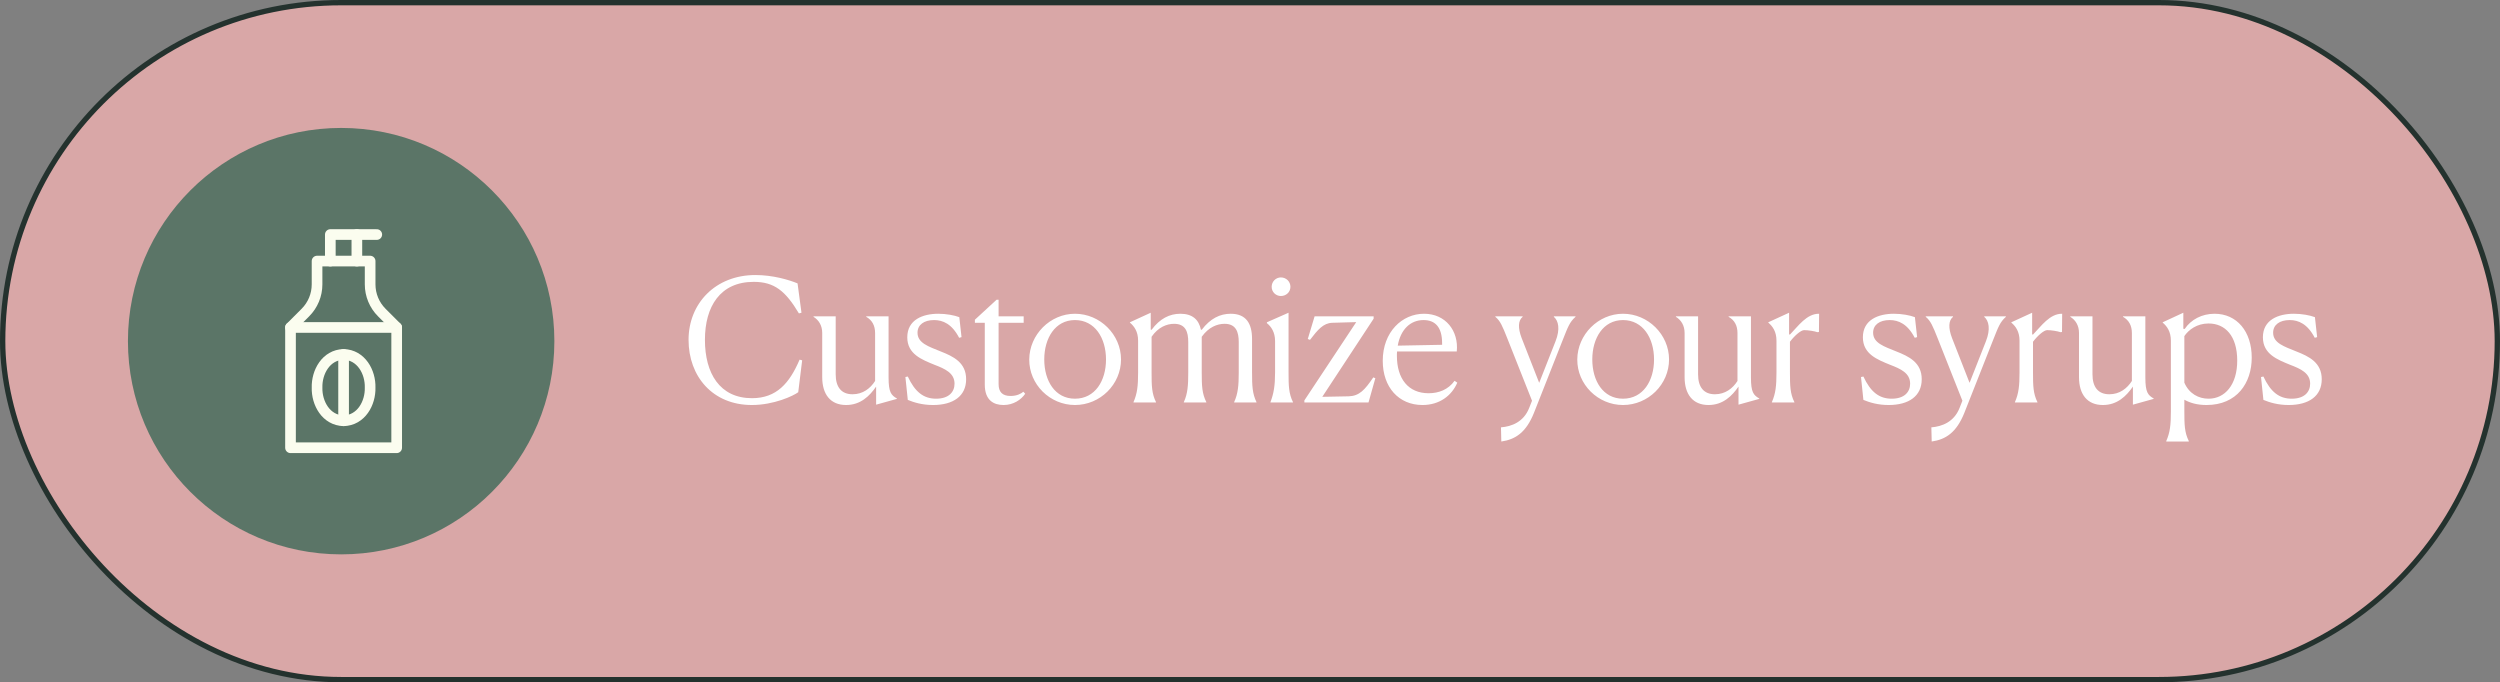 <svg width="469" height="128" viewBox="0 0 469 128" fill="none" xmlns="http://www.w3.org/2000/svg">
<rect x="0" y="0" width="469" height="128" fill="#808080" stroke="none"/>
<rect x="0.5" y="0.5" width="468" height="127" rx="63.5" fill="#D9A7A7"/>
<rect x="0.5" y="0.5" width="468" height="127" rx="63.5" stroke="#24322E"/>
<path d="M24 64C24 41.909 41.909 24 64 24C86.091 24 104 41.909 104 64C104 86.091 86.091 104 64 104C41.909 104 24 86.091 24 64Z" fill="#5B7567"/>
<path d="M69.435 72.712C69.517 75.605 67.767 78.857 64.459 78.936C61.15 78.857 59.401 75.605 59.482 72.712C59.401 69.82 61.15 66.567 64.459 66.488C67.767 66.567 69.517 69.82 69.435 72.712Z" stroke="#FBFDEF" stroke-width="2" stroke-miterlimit="10" stroke-linecap="round" stroke-linejoin="round"/>
<path d="M64.459 66.49V78.938" stroke="#FBFDEF" stroke-width="2" stroke-miterlimit="10" stroke-linecap="round" stroke-linejoin="round"/>
<path d="M61.969 48.979V44H66.948V48.979" stroke="#FBFDEF" stroke-width="2" stroke-miterlimit="10" stroke-linecap="round" stroke-linejoin="round"/>
<path d="M74.417 61.427V83.999H54.5V61.427L57.292 58.635C58.693 57.234 59.479 55.334 59.479 53.354V48.978H69.438V53.354C69.438 55.334 70.225 57.234 71.625 58.635L74.417 61.427Z" stroke="#FBFDEF" stroke-width="2" stroke-miterlimit="10" stroke-linecap="round" stroke-linejoin="round"/>
<path d="M54.5 61.428H74.417" stroke="#FBFDEF" stroke-width="2" stroke-miterlimit="10" stroke-linecap="round" stroke-linejoin="round"/>
<path d="M66.948 44H70.683" stroke="#FBFDEF" stroke-width="2" stroke-miterlimit="10" stroke-linecap="round" stroke-linejoin="round"/>
<path d="M150.485 67.596L149.749 73.58C148.853 74.252 145.205 75.98 141.045 75.98C133.685 75.98 129.173 70.604 129.173 63.756C129.173 56.94 134.197 51.596 141.717 51.596C144.981 51.596 147.989 52.492 149.621 53.164L150.357 58.668L149.877 58.796C147.349 54.572 145.269 52.876 141.397 52.876C135.093 52.876 132.245 57.516 132.245 63.756C132.245 70.028 135.029 74.7 141.077 74.7C145.685 74.7 148.117 71.884 150.005 67.468L150.485 67.596ZM158.728 75.98C155.784 75.98 154.248 73.964 154.248 70.764V62.476C154.248 61.068 153.608 60.044 152.616 59.436V59.34H156.776V70.22C156.776 72.652 157.864 73.964 159.944 73.964C161.864 73.964 163.272 72.876 164.168 71.468V62.476C164.168 61.068 163.592 60.044 162.504 59.436V59.34H166.696V70.796C166.696 73.612 167.176 74.124 168.264 74.764V74.828L164.36 75.916V72.524C163.144 74.284 161.448 75.98 158.728 75.98ZM179.966 59.5L180.382 63.244L179.934 63.372C178.59 60.78 176.894 60.044 175.23 60.044C173.342 60.044 172.126 60.94 172.126 62.412C172.126 64.364 174.206 65.004 176.478 65.932C178.846 66.86 181.246 68.012 181.246 71.148C181.246 74.316 178.814 75.98 175.038 75.98C173.022 75.98 171.454 75.5 170.302 75.02L169.854 70.732L170.302 70.636C171.646 73.516 173.246 74.796 175.614 74.796C177.982 74.796 179.07 73.548 179.07 71.98C179.07 69.996 177.31 69.196 175.294 68.428C172.958 67.468 170.206 66.444 170.206 63.276C170.206 59.98 173.118 58.86 176.03 58.86C177.534 58.86 179.038 59.148 179.966 59.5ZM192.329 73.868C191.561 74.988 190.121 75.98 188.265 75.98C186.441 75.98 184.745 75.116 184.745 72.14V60.556H182.889V59.98L186.953 56.236H187.337V59.34H192.041V60.556H187.337V72.076C187.337 73.516 188.041 74.284 189.577 74.284C190.793 74.284 191.593 73.836 191.977 73.484L192.329 73.868ZM201.663 75.98C196.959 75.98 193.055 72.108 193.087 67.436C193.119 62.764 197.023 58.86 201.663 58.86C206.367 58.86 210.303 62.764 210.303 67.436C210.303 72.108 206.399 75.98 201.663 75.98ZM201.663 74.796C205.439 74.796 207.487 71.436 207.487 67.436C207.487 63.436 205.407 60.044 201.663 60.044C197.951 60.044 195.903 63.436 195.903 67.436C195.903 71.436 197.919 74.796 201.663 74.796ZM212.644 75.5V75.436C213.348 73.836 213.508 72.396 213.508 69.868V63.916C213.508 62.188 212.772 61.196 211.972 60.524V60.46L215.876 58.668V61.836L216.036 61.868C217.604 59.756 219.428 58.86 221.444 58.86C223.716 58.86 224.9 59.98 225.284 61.836L225.444 61.868C227.044 59.756 228.868 58.86 230.884 58.86C233.764 58.86 234.884 60.684 234.884 63.596V69.836C234.884 72.428 234.948 73.836 235.716 75.436V75.5H231.524V75.436C232.26 73.836 232.388 72.268 232.388 69.868V64.172C232.388 62.284 231.876 60.748 229.732 60.748C228.356 60.748 226.756 61.356 225.444 63.18V69.836C225.444 72.428 225.508 73.836 226.308 75.436V75.5H222.084V75.436C222.82 73.836 222.916 72.268 222.916 69.868V64.172C222.916 62.284 222.436 60.748 220.26 60.748C218.916 60.748 217.284 61.356 216.036 63.18V69.836C216.036 72.364 216.068 73.836 216.868 75.436V75.5H212.644ZM240.292 55.532C239.364 55.532 238.564 54.796 238.564 53.804C238.564 52.812 239.364 52.044 240.292 52.044C241.284 52.044 242.084 52.812 242.084 53.804C242.084 54.796 241.284 55.532 240.292 55.532ZM238.34 75.5V75.436C238.948 73.836 239.204 72.364 239.204 69.868V63.98C239.204 62.316 238.468 61.26 237.668 60.62V60.46L241.732 58.668V69.836C241.732 72.332 241.764 73.836 242.564 75.436V75.5H238.34ZM258.013 70.956L256.733 75.5H244.701V75.116L254.429 60.428L249.917 60.556C248.253 60.62 247.229 61.836 245.757 63.756L245.341 63.596L246.621 59.34H257.693V59.788L248.061 74.444L253.021 74.348C255.005 74.284 256.029 73.164 257.629 70.796L258.013 70.956ZM268.011 73.772C269.899 73.772 271.691 73.1 272.875 71.436L273.387 71.788C272.363 74.188 270.091 75.98 266.859 75.98C262.411 75.98 259.403 72.652 259.403 67.692C259.403 62.252 263.051 58.86 267.147 58.86C271.211 58.86 273.675 62.092 273.291 65.932H262.091C262.059 66.188 262.059 66.476 262.059 66.764C262.059 71.052 264.203 73.772 268.011 73.772ZM267.051 60.044C264.555 60.044 262.731 61.868 262.219 64.844L270.539 64.684V64.396C270.539 61.388 269.259 60.044 267.051 60.044ZM281.647 82.828L281.583 80.172C283.599 80.012 285.839 79.148 286.863 76.556L287.407 75.18L282.767 63.468C281.839 61.132 281.455 60.204 280.527 59.436V59.34H285.647V59.436C284.783 60.14 284.751 61.548 285.455 63.404L288.751 71.82L291.823 64.012C292.719 61.74 292.367 60.172 291.503 59.436V59.34H295.567V59.436C294.447 60.428 294.127 61.388 293.231 63.628L287.759 77.484C286.287 81.132 284.303 82.444 281.647 82.828ZM304.474 75.98C299.77 75.98 295.866 72.108 295.898 67.436C295.93 62.764 299.834 58.86 304.474 58.86C309.178 58.86 313.114 62.764 313.114 67.436C313.114 72.108 309.21 75.98 304.474 75.98ZM304.474 74.796C308.25 74.796 310.298 71.436 310.298 67.436C310.298 63.436 308.218 60.044 304.474 60.044C300.762 60.044 298.714 63.436 298.714 67.436C298.714 71.436 300.73 74.796 304.474 74.796ZM320.511 75.98C317.567 75.98 316.031 73.964 316.031 70.764V62.476C316.031 61.068 315.391 60.044 314.399 59.436V59.34H318.559V70.22C318.559 72.652 319.647 73.964 321.727 73.964C323.647 73.964 325.055 72.876 325.951 71.468V62.476C325.951 61.068 325.375 60.044 324.287 59.436V59.34H328.479V70.796C328.479 73.612 328.959 74.124 330.047 74.764V74.828L326.143 75.916V72.524C324.927 74.284 323.231 75.98 320.511 75.98ZM332.402 75.5V75.436C333.106 73.836 333.266 72.396 333.266 69.868V63.916C333.266 62.188 332.53 61.196 331.73 60.524V60.46L335.634 58.668V62.732L335.794 62.764C337.33 61.196 338.93 58.828 341.266 58.86L341.234 62.284L340.946 62.316C340.402 62.124 339.218 61.932 338.45 61.932C337.874 61.932 336.722 62.892 335.794 64.108V69.836C335.794 72.364 335.826 73.836 336.626 75.436V75.5H332.402ZM359.236 59.5L359.652 63.244L359.204 63.372C357.86 60.78 356.164 60.044 354.5 60.044C352.612 60.044 351.396 60.94 351.396 62.412C351.396 64.364 353.476 65.004 355.748 65.932C358.116 66.86 360.516 68.012 360.516 71.148C360.516 74.316 358.084 75.98 354.308 75.98C352.292 75.98 350.724 75.5 349.572 75.02L349.124 70.732L349.572 70.636C350.916 73.516 352.516 74.796 354.884 74.796C357.252 74.796 358.34 73.548 358.34 71.98C358.34 69.996 356.58 69.196 354.564 68.428C352.228 67.468 349.476 66.444 349.476 63.276C349.476 59.98 352.388 58.86 355.3 58.86C356.804 58.86 358.308 59.148 359.236 59.5ZM362.387 82.828L362.323 80.172C364.339 80.012 366.579 79.148 367.603 76.556L368.147 75.18L363.507 63.468C362.579 61.132 362.195 60.204 361.267 59.436V59.34H366.387V59.436C365.523 60.14 365.491 61.548 366.195 63.404L369.491 71.82L372.563 64.012C373.459 61.74 373.107 60.172 372.243 59.436V59.34H376.307V59.436C375.187 60.428 374.867 61.388 373.971 63.628L368.499 77.484C367.027 81.132 365.043 82.444 362.387 82.828ZM377.999 75.5V75.436C378.703 73.836 378.863 72.396 378.863 69.868V63.916C378.863 62.188 378.127 61.196 377.327 60.524V60.46L381.231 58.668V62.732L381.391 62.764C382.927 61.196 384.527 58.828 386.863 58.86L386.831 62.284L386.543 62.316C385.999 62.124 384.815 61.932 384.047 61.932C383.471 61.932 382.319 62.892 381.391 64.108V69.836C381.391 72.364 381.423 73.836 382.223 75.436V75.5H377.999ZM394.501 75.98C391.557 75.98 390.021 73.964 390.021 70.764V62.476C390.021 61.068 389.381 60.044 388.389 59.436V59.34H392.549V70.22C392.549 72.652 393.637 73.964 395.717 73.964C397.637 73.964 399.045 72.876 399.941 71.468V62.476C399.941 61.068 399.365 60.044 398.277 59.436V59.34H402.469V70.796C402.469 73.612 402.949 74.124 404.037 74.764V74.828L400.133 75.916V72.524C398.917 74.284 397.221 75.98 394.501 75.98ZM406.392 82.828V82.732C407.096 81.132 407.256 79.724 407.256 77.196V63.916C407.256 62.188 406.52 61.196 405.72 60.524V60.46L409.592 58.668V61.676L409.848 61.708C411.032 59.948 413.08 58.86 415.448 58.86C419.64 58.86 422.424 62.188 422.424 67.084C422.424 71.852 419.64 75.98 413.944 75.98C412.152 75.98 410.808 75.564 409.784 74.988V77.132C409.784 79.66 409.816 81.132 410.616 82.732V82.828H406.392ZM414.328 74.796C417.4 74.796 419.704 72.172 419.704 67.66C419.704 62.956 417.4 60.684 414.328 60.684C412.152 60.684 410.584 61.868 409.784 63.052V71.788C410.68 73.868 412.472 74.796 414.328 74.796ZM434.279 59.5L434.695 63.244L434.247 63.372C432.903 60.78 431.207 60.044 429.543 60.044C427.655 60.044 426.439 60.94 426.439 62.412C426.439 64.364 428.519 65.004 430.791 65.932C433.159 66.86 435.559 68.012 435.559 71.148C435.559 74.316 433.127 75.98 429.351 75.98C427.335 75.98 425.767 75.5 424.615 75.02L424.167 70.732L424.615 70.636C425.959 73.516 427.559 74.796 429.927 74.796C432.295 74.796 433.383 73.548 433.383 71.98C433.383 69.996 431.623 69.196 429.607 68.428C427.271 67.468 424.519 66.444 424.519 63.276C424.519 59.98 427.431 58.86 430.343 58.86C431.847 58.86 433.351 59.148 434.279 59.5Z" fill="white"/>
</svg>
